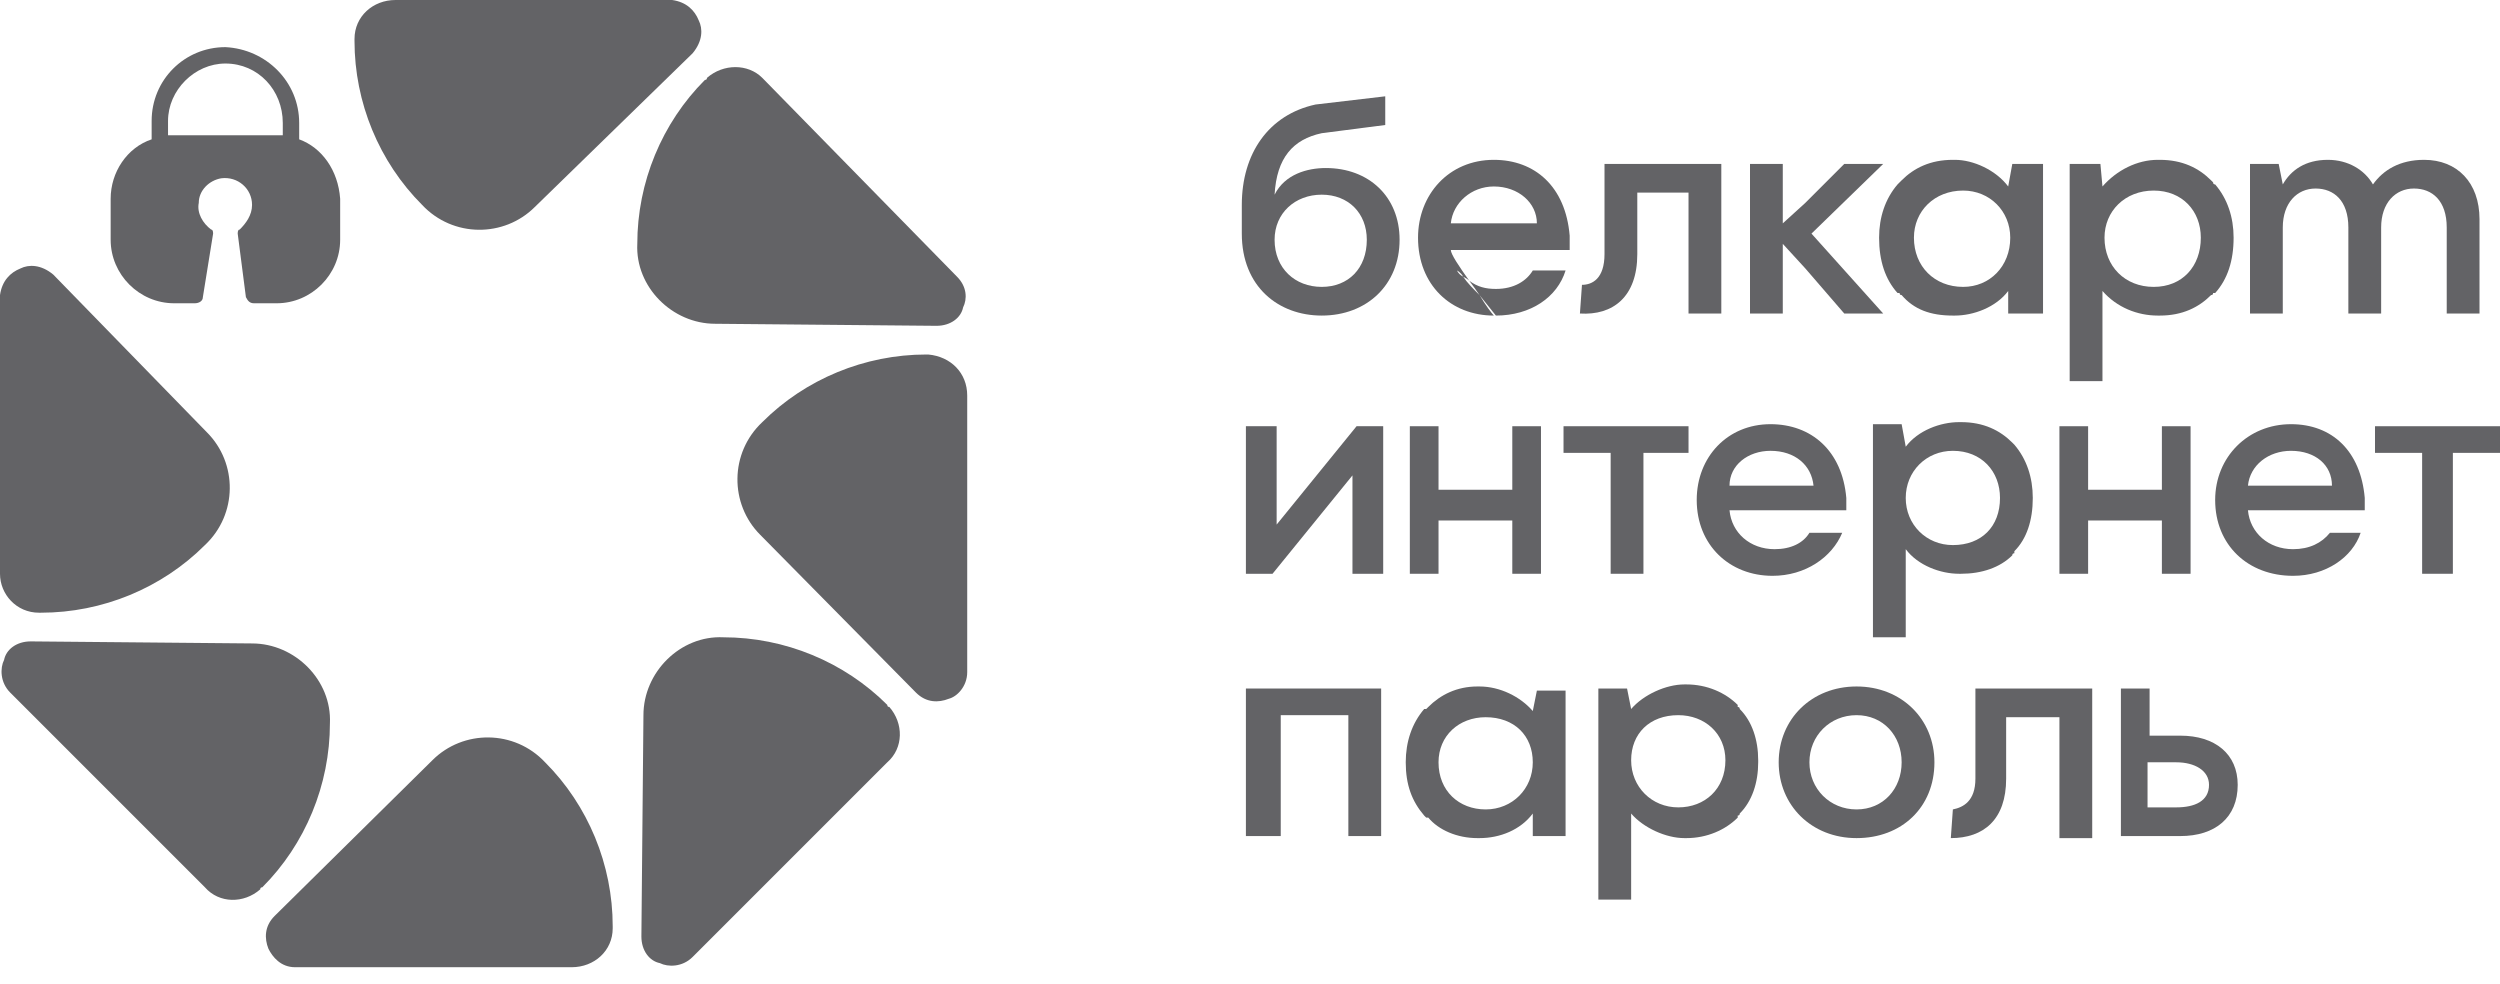 <?xml version="1.0" encoding="UTF-8"?> <svg xmlns="http://www.w3.org/2000/svg" width="122" height="48" viewBox="0 0 122 48" fill="none"><path d="M26.6 37.2C25.1 35.6 22.6 35.6 21.1 37.1L13.4 44.7C12.9 45.2 12.9 45.8 13.1 46.3C13.3 46.7 13.7 47.2 14.4 47.2H27.9C29 47.2 29.9 46.4 29.9 45.3C29.9 45.233 29.9 45.2 29.9 45.2C29.9 42.2 28.7 39.3 26.6 37.2Z" fill="#636366"></path><path d="M16.1 35.3C16.2 33.2 14.4 31.4 12.3 31.4L1.5 31.3C0.8 31.3 0.3 31.7 0.2 32.2C2.79099e-05 32.6 1.57058e-05 33.3 0.5 33.8L10 43.3C10.7 44.1 11.9 44.1 12.7 43.4C12.7 43.333 12.733 43.3 12.8 43.3C14.9 41.2 16.1 38.3 16.1 35.3Z" fill="#636366"></path><path d="M10 26.6C11.6 25.1 11.6 22.6 10.1 21.1L2.6 13.4C2 12.9 1.4 12.9 1 13.1C0.5 13.3 0.1 13.7 0 14.4V28C0 29 0.8 29.9 1.9 29.9C1.967 29.9 2 29.9 2 29.9C5 29.9 7.9 28.7 10 26.6Z" fill="#636366"></path><path d="M20.6 10C22.1 11.6 24.6 11.6 26.1 10.1L33.8 2.6C34.3 2 34.3 1.4 34.1 1C33.9 0.5 33.5 0.1 32.8 0H19.3C18.2 0 17.3 0.8 17.3 1.9C17.3 1.967 17.3 2 17.3 2C17.3 5 18.5 7.9 20.6 10Z" fill="#636366"></path><path d="M31.1 11.9C31 14 32.8 15.8 34.9 15.8L45.7 15.9C46.4 15.9 46.9 15.5 47 15C47.2 14.6 47.2 14 46.7 13.5L37.2 3.8C36.5 3.1 35.3 3.1 34.5 3.8C34.5 3.867 34.467 3.9 34.4 3.9C32.3 6 31.1 8.9 31.1 11.9Z" fill="#636366"></path><path d="M37.2 20.6C35.6 22.1 35.6 24.6 37.1 26.1L44.7 33.8C45.2 34.3 45.8 34.3 46.3 34.1C46.7 34 47.2 33.5 47.2 32.8V19.3C47.2 18.2 46.4 17.4 45.3 17.3C45.233 17.3 45.2 17.3 45.2 17.3C42.2 17.3 39.3 18.5 37.2 20.6Z" fill="#636366"></path><path d="M35.3 31.1C33.2 31 31.4 32.8 31.4 34.9L31.3 45.7C31.3 46.4 31.7 46.9 32.2 47C32.6 47.2 33.3 47.2 33.8 46.7L43.3 37.2C44.1 36.5 44.1 35.3 43.4 34.5C43.333 34.5 43.3 34.467 43.3 34.4C41.2 32.3 38.3 31.1 35.3 31.1Z" fill="#636366"></path><path fill-rule="evenodd" clip-rule="evenodd" d="M16.6 9.7V11.7C16.6 13.4 15.2 14.8 13.5 14.8H12.4C12.2 14.8 12.1 14.7 12 14.5L11.6 11.4C11.6 11.267 11.633 11.2 11.7 11.2C12 10.9 12.3 10.5 12.3 10C12.3 9.2 11.6 8.6 10.8 8.7C10.2 8.8 9.7 9.3 9.7 9.9C9.6 10.4 9.9 10.9 10.3 11.2C10.367 11.2 10.4 11.267 10.4 11.4L9.9 14.5C9.9 14.7 9.7 14.8 9.5 14.8H8.5C6.8 14.8 5.4 13.4 5.4 11.7V9.7C5.4 8.4 6.2 7.2 7.4 6.8V5.9C7.4 3.9 9 2.3 11 2.3C13 2.4 14.6 4 14.6 6V6.8C15.7 7.2 16.5 8.3 16.6 9.7ZM13.8 6C13.8 4.4 12.6 3.1 11 3.1C9.5 3.1 8.2 4.4 8.2 5.9V6.6C8.267 6.6 8.367 6.6 8.5 6.6C8.6 6.6 13.7 6.6 13.8 6.6V6Z" fill="#636366"></path><path fill-rule="evenodd" clip-rule="evenodd" d="M68.3 11.7C68.3 13.9 66.7 15.4 64.5 15.4C62.4 15.4 60.6 14 60.6 11.4V10C60.6 7.5 61.9 5.6 64.2 5.1L67.6 4.7V6.1L64.5 6.5C63.1 6.8 62.3 7.7 62.2 9.5C62.7 8.5 63.8 8.2 64.7 8.2C66.8 8.2 68.3 9.6 68.3 11.7ZM66.7 11.7C66.7 10.4 65.8 9.5 64.5 9.5C63.2 9.5 62.2 10.4 62.2 11.7C62.2 13.1 63.2 14 64.5 14C65.8 14 66.7 13.1 66.7 11.7Z" fill="#636366"></path><path fill-rule="evenodd" clip-rule="evenodd" d="M70.8 12.2C70.8 12.4 71.2 13 71.7 13.7C71.633 13.633 71.533 13.567 71.4 13.5C71.6 13.8 71.9 14.1 72.2 14.4C72.5 14.9 72.8 15.3 72.9 15.4C70.8 15.4 69.2 13.9 69.2 11.6C69.2 9.5 70.7 7.8 72.9 7.8C74.9 7.8 76.4 9.1 76.6 11.5C76.6 11.7 76.6 11.933 76.6 12.2H70.8ZM72.2 14.4C72.067 14.2 71.9 13.967 71.7 13.7C72.1 14 72.5 14.1 73 14.1C73.9 14.1 74.5 13.7 74.8 13.2H76.4C76 14.5 74.7 15.4 73 15.4C73 15.4 72.6 14.9 72.2 14.4ZM71.1 13.2C71.167 13.333 71.267 13.433 71.4 13.5C71.3 13.3 71.1 13.2 71.1 13.2ZM75 10.9C75 9.9 74.1 9.1 72.9 9.1C71.8 9.1 70.9 9.9 70.8 10.9H75Z" fill="#636366"></path><path d="M77.2 13.9C77.7 13.9 78.3 13.6 78.3 12.4V8H84V15.3H82.4V9.4H79.9V12.4C79.9 14.5 78.7 15.4 77.1 15.3L77.2 13.9Z" fill="#636366"></path><path d="M88.4 11.4L91.9 8H90L88.1 9.9L87 10.9V8H85.5H85.4V15.3H85.5H87V11.9L88.1 13.1L90 15.3H91.9L88.4 11.4Z" fill="#636366"></path><path fill-rule="evenodd" clip-rule="evenodd" d="M99.7 8V15.3H98V14.2C97.4 15 96.3 15.4 95.4 15.4C95.4 15.4 95.367 15.4 95.3 15.4C94.2 15.4 93.4 15.1 92.8 14.4C92.733 14.4 92.7 14.367 92.7 14.3C92.633 14.3 92.6 14.3 92.6 14.3C92 13.633 91.7 12.733 91.7 11.6C91.7 10.6 92 9.7 92.6 9C92.6 9 92.633 8.967 92.7 8.9C92.7 8.9 92.733 8.867 92.8 8.8C93.4 8.2 94.2 7.8 95.3 7.8C95.367 7.8 95.4 7.8 95.4 7.8C96.3 7.8 97.4 8.3 98 9.1L98.2 8H99.7ZM98.1 11.6C98.1 10.3 97.1 9.3 95.8 9.3C94.4 9.3 93.4 10.3 93.4 11.6C93.4 13 94.4 14 95.8 14C97.1 14 98.1 13 98.1 11.6Z" fill="#636366"></path><path fill-rule="evenodd" clip-rule="evenodd" d="M102.5 8L102.6 9.1C103.3 8.3 104.3 7.8 105.3 7.8C105.3 7.8 105.333 7.8 105.4 7.8C106.5 7.8 107.3 8.2 107.9 8.8C107.967 8.867 108 8.9 108 8.9C108 8.967 108.033 9 108.1 9C108.7 9.7 109 10.6 109 11.6C109 12.733 108.7 13.633 108.1 14.3C108.033 14.3 108 14.3 108 14.3C108 14.367 107.967 14.4 107.9 14.4C107.3 15 106.5 15.4 105.4 15.4C105.333 15.4 105.3 15.4 105.3 15.4C104.3 15.4 103.3 15 102.6 14.2V18.6H101V8H102.5ZM105.1 14C106.5 14 107.4 13 107.4 11.6C107.4 10.3 106.5 9.3 105.1 9.3C103.7 9.3 102.7 10.3 102.7 11.6C102.7 13 103.7 14 105.1 14Z" fill="#636366"></path><path d="M121 10.7V15.3H119.4V11.1C119.4 9.8 118.7 9.2 117.8 9.2C116.9 9.2 116.2 9.9 116.2 11.1V15.3H114.6V11.1C114.6 9.8 113.9 9.2 113 9.2C112.1 9.2 111.4 9.9 111.4 11.1V15.3H109.8V8H111.2L111.4 9C111.8 8.3 112.5 7.8 113.6 7.8C114.6 7.8 115.4 8.3 115.8 9C116.3 8.3 117.1 7.8 118.3 7.8C119.9 7.8 121 8.9 121 10.7Z" fill="#636366"></path><path d="M66.2 20.8H67.5V28H66V23.2L62.1 28H60.8V20.8H62.3V25.6L66.2 20.8Z" fill="#636366"></path><path d="M73.8 20.8H75.2V28H73.8V25.4H70.2V28H68.8V20.8H70.2V23.9H73.8V20.8Z" fill="#636366"></path><path d="M118.2 28V22.1H115.9V20.8H122V22.1H119.7V28H118.2Z" fill="#636366"></path><path fill-rule="evenodd" clip-rule="evenodd" d="M84.4 24.9C84.5 26 85.4 26.8 86.6 26.8C87.4 26.8 88 26.5 88.3 26H89.9C89.4 27.2 88.1 28.1 86.5 28.1C84.4 28.1 82.8 26.6 82.8 24.4C82.8 22.3 84.3 20.7 86.4 20.7C88.4 20.7 89.9 22 90.1 24.3C90.1 24.5 90.1 24.7 90.1 24.9H84.4ZM88.5 23.7C88.4 22.7 87.6 22 86.4 22C85.3 22 84.4 22.7 84.4 23.7H88.5Z" fill="#636366"></path><path fill-rule="evenodd" clip-rule="evenodd" d="M109.7 24.9C109.8 26 110.7 26.8 111.9 26.8C112.7 26.8 113.3 26.5 113.7 26H115.2C114.8 27.2 113.5 28.1 111.9 28.1C109.7 28.1 108.1 26.6 108.1 24.4C108.1 22.3 109.7 20.7 111.8 20.7C113.8 20.7 115.2 22 115.4 24.3C115.4 24.5 115.4 24.7 115.4 24.9H109.7ZM113.8 23.7C113.8 22.7 113 22 111.8 22C110.7 22 109.8 22.7 109.7 23.7H113.8Z" fill="#636366"></path><path d="M105.5 20.8H106.9V28H105.5V25.4H101.9V28H100.5V20.8H101.9V23.9H105.5V20.8Z" fill="#636366"></path><path d="M78.6 28V22.1H76.3V20.8H82.4V22.1H80.2V28H78.6Z" fill="#636366"></path><path fill-rule="evenodd" clip-rule="evenodd" d="M92.8 20.7L93 21.8C93.6 21 94.7 20.6 95.6 20.6C95.6 20.6 95.633 20.6 95.7 20.6C96.8 20.6 97.6 21 98.2 21.6C98.2 21.6 98.233 21.633 98.3 21.7C98.9 22.4 99.2 23.3 99.2 24.3C99.2 25.4 98.9 26.3 98.3 26.9C98.3 26.9 98.3 26.933 98.3 27C98.233 27 98.2 27.033 98.2 27.1C97.6 27.7 96.7 28 95.7 28C95.633 28 95.6 28 95.6 28C94.7 28 93.6 27.6 93 26.8V31.1H91.4V20.7H92.8ZM95.3 26.6C96.7 26.6 97.6 25.7 97.6 24.3C97.6 23 96.7 22 95.3 22C94 22 93 23 93 24.3C93 25.6 94 26.6 95.3 26.6Z" fill="#636366"></path><path d="M67.4 33.6V40.8H65.8V34.9H62.5V40.8H60.8V33.6H67.4Z" fill="#636366"></path><path fill-rule="evenodd" clip-rule="evenodd" d="M106.4 35.9C108.1 35.9 109.2 36.8 109.2 38.3C109.2 39.9 108.1 40.8 106.4 40.8H103.5V33.6H104.9V35.9H106.4ZM106.2 39.4C107.1 39.4 107.8 39.1 107.8 38.3C107.8 37.6 107.1 37.2 106.2 37.2H104.8V39.4H106.2Z" fill="#636366"></path><path fill-rule="evenodd" clip-rule="evenodd" d="M75 33.7H76.4V40.8H74.8V39.7C74.2 40.5 73.2 40.9 72.2 40.9C72.133 40.9 72.1 40.9 72.1 40.9C71.1 40.9 70.2 40.5 69.7 39.9C69.633 39.9 69.6 39.9 69.6 39.9C69.533 39.833 69.5 39.8 69.5 39.8C68.9 39.1 68.6 38.3 68.6 37.2C68.6 36.2 68.9 35.3 69.5 34.6C69.5 34.6 69.533 34.6 69.6 34.6C69.6 34.6 69.633 34.567 69.7 34.5C70.3 33.9 71.1 33.5 72.1 33.5C72.1 33.5 72.133 33.5 72.2 33.5C73.2 33.5 74.2 34 74.8 34.7L75 33.7ZM74.8 37.2C74.8 35.9 73.9 35 72.5 35C71.2 35 70.2 35.9 70.2 37.2C70.2 38.6 71.2 39.5 72.5 39.5C73.8 39.5 74.8 38.5 74.8 37.2Z" fill="#636366"></path><path fill-rule="evenodd" clip-rule="evenodd" d="M79.4 33.6L79.6 34.6C80.2 33.9 81.3 33.4 82.2 33.4C82.267 33.4 82.3 33.4 82.3 33.4C83.3 33.4 84.2 33.8 84.8 34.4C84.8 34.4 84.8 34.433 84.8 34.5C84.867 34.5 84.9 34.533 84.9 34.6C85.5 35.2 85.8 36.1 85.8 37.1V37.2C85.8 38.2 85.5 39.1 84.9 39.7C84.9 39.767 84.867 39.8 84.8 39.8C84.8 39.8 84.8 39.833 84.8 39.9C84.2 40.5 83.3 40.9 82.3 40.9C82.3 40.9 82.267 40.9 82.2 40.9C81.3 40.9 80.2 40.4 79.6 39.7V43.9H78V33.6H79.4ZM81.9 39.4C83.2 39.4 84.2 38.5 84.2 37.1C84.2 35.8 83.2 34.9 81.9 34.9C80.5 34.9 79.6 35.8 79.6 37.1C79.6 38.4 80.6 39.4 81.9 39.4Z" fill="#636366"></path><path d="M95.3 39.5C95.8 39.4 96.4 39.1 96.4 38V33.6H102.1V40.9H100.5V35H97.9V38C97.9 40 96.8 40.9 95.2 40.9L95.3 39.5Z" fill="#636366"></path><path fill-rule="evenodd" clip-rule="evenodd" d="M94.4 37.2C94.4 39.4 92.8 40.9 90.6 40.9C88.4 40.9 86.8 39.3 86.8 37.2C86.8 35.1 88.4 33.5 90.6 33.5C92.8 33.5 94.4 35.1 94.4 37.2ZM92.8 37.2C92.8 35.9 91.9 34.9 90.6 34.9C89.3 34.9 88.3 35.9 88.3 37.2C88.3 38.5 89.3 39.5 90.6 39.5C91.9 39.5 92.8 38.5 92.8 37.2Z" fill="#636366"></path></svg> 
